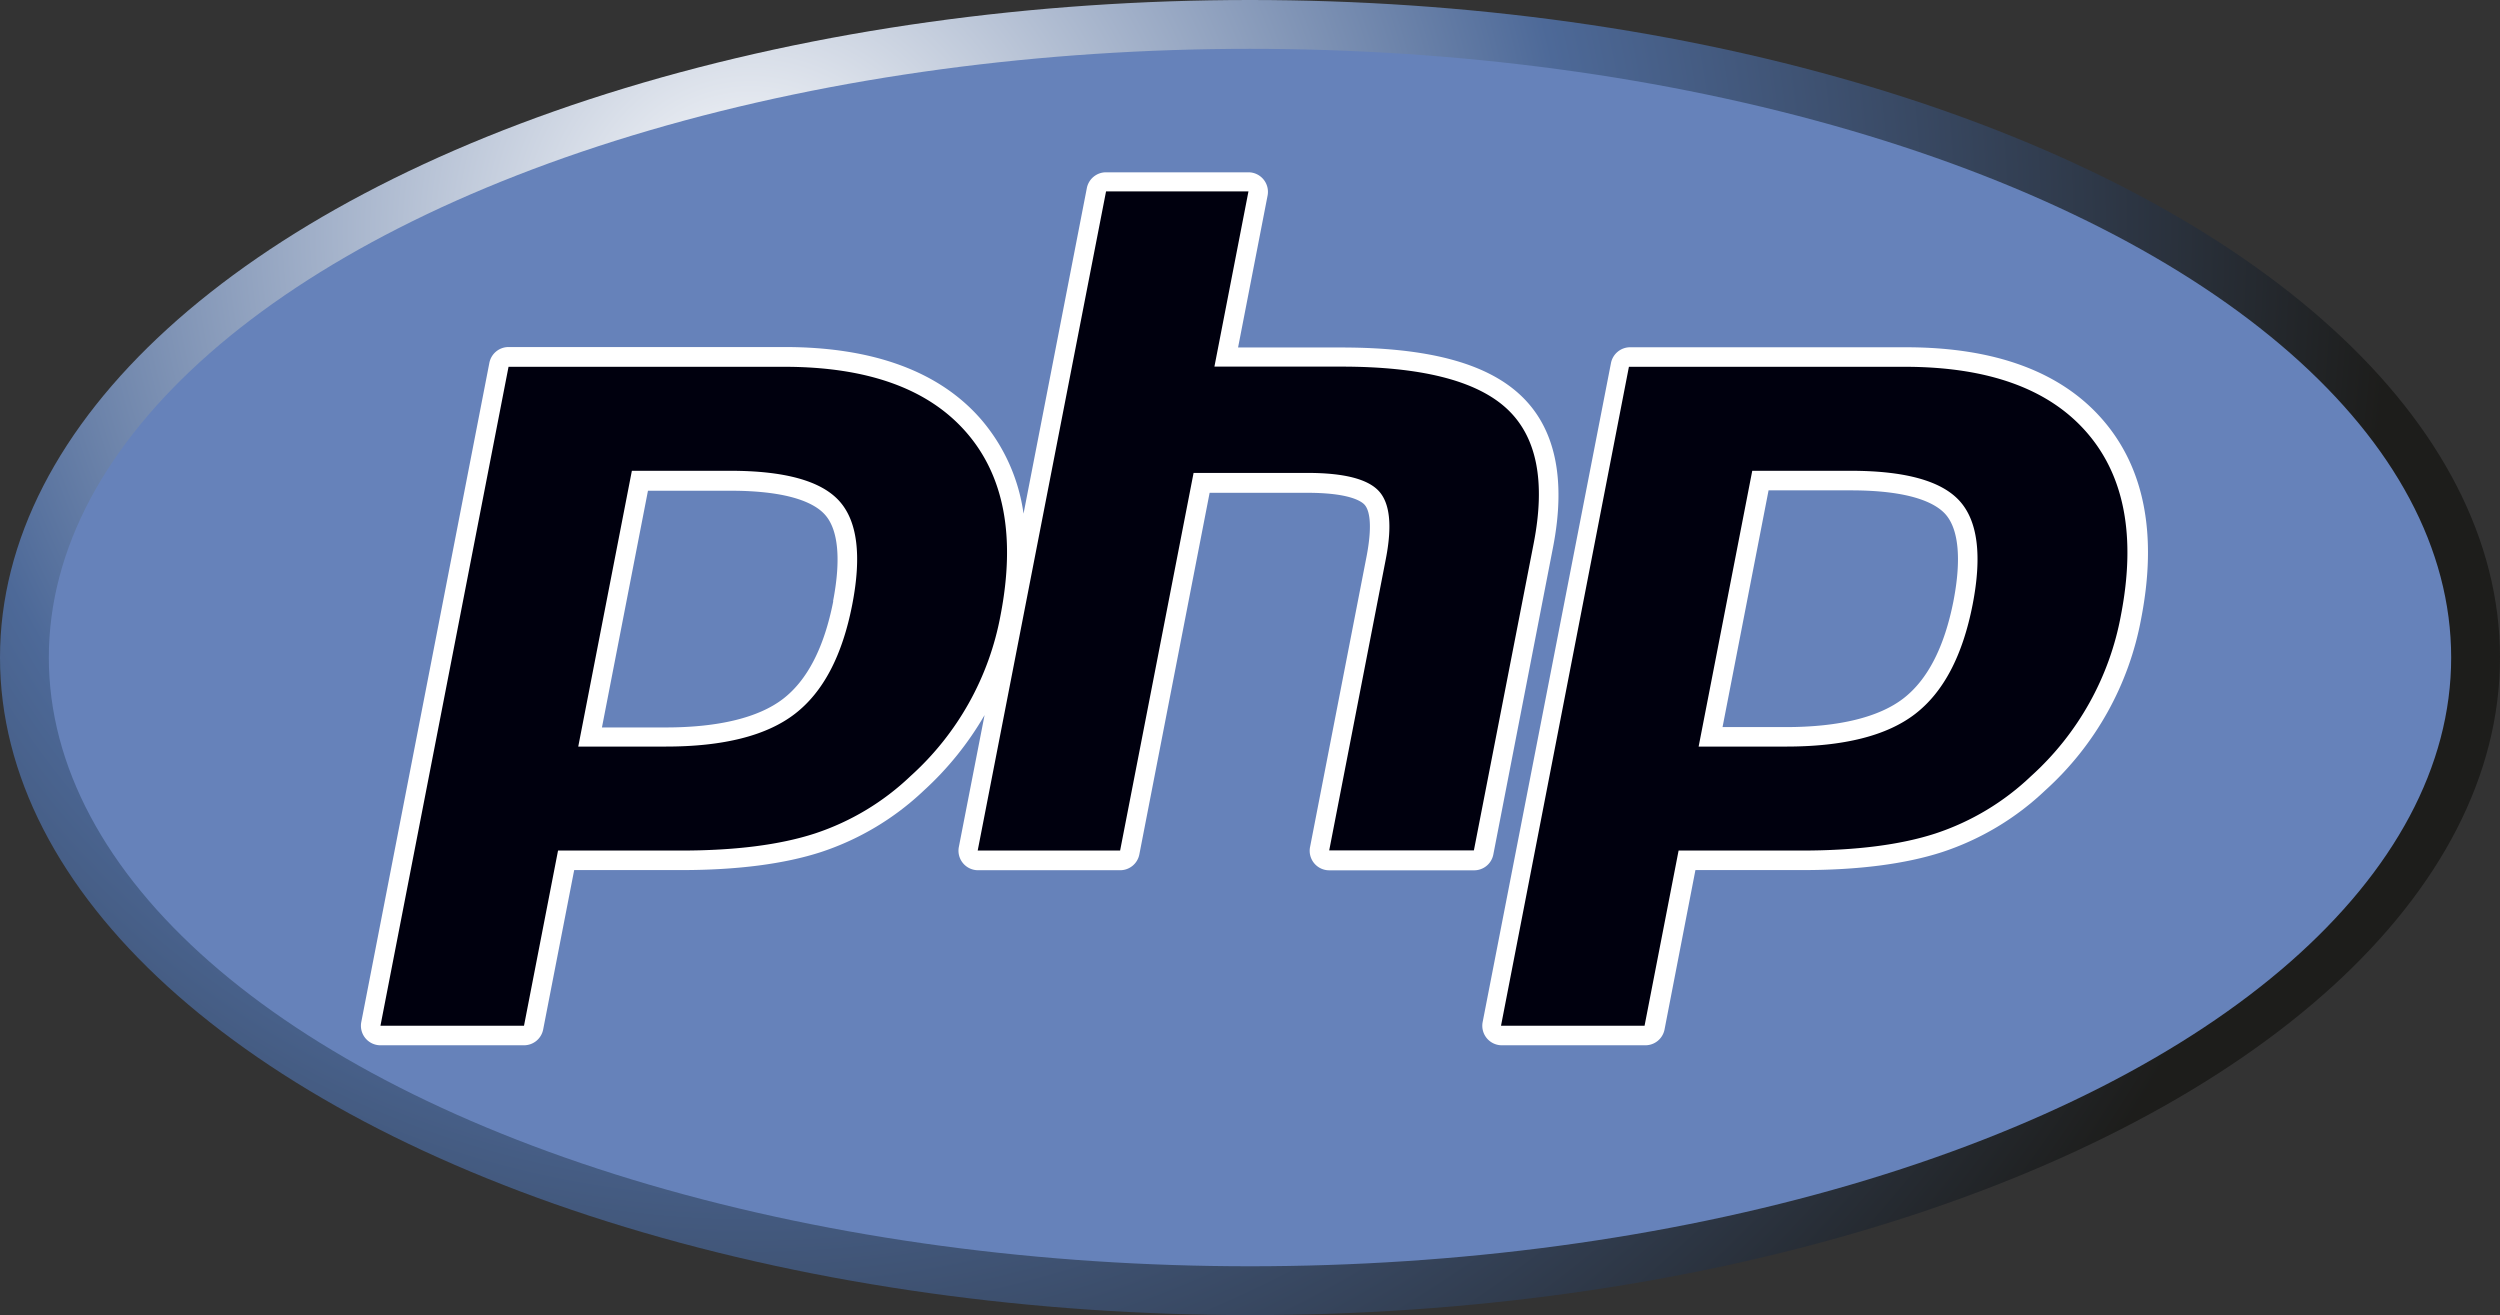 <svg xmlns="http://www.w3.org/2000/svg" viewBox="0 0 552.96 290.88"><rect x="0" y="0" width="552.96" height="290.88" fill="#333333" stroke="none"/><defs><radialGradient id="a" cx="140.7" cy="228.9" r="363.06" gradientTransform="matrix(1 0 0 -1 25.3 280.03)" gradientUnits="userSpaceOnUse"><stop offset="0" stop-color="#fff"/><stop offset=".5" stop-color="#4d6998"/><stop offset="1" stop-color="#1d1d1b"/></radialGradient></defs><ellipse cx="276.48" cy="145.44" rx="276.48" ry="145.44" fill="url(#a)"/><ellipse cx="276.48" cy="145.44" rx="265.68" ry="134.64" fill="#6682ba"/><path d="M330.3 189l13.18-67.82c3-15.31.5-26.73-7.35-33.94-7.6-7-20.51-10.38-39.46-10.38h-22.83l6.53-33.61a4.32 4.32 0 0 0-4.24-5.14h-31.5a4.32 4.32 0 0 0-4.24 3.5l-14 72A40.5 40.5 0 0 0 217 92.76c-9.18-10.58-23.84-16-43.43-16h-61.09a4.32 4.32 0 0 0-4.24 3.5l-28.33 145.8a4.32 4.32 0 0 0 4.24 5.14h31.75a4.32 4.32 0 0 0 4.24-3.5l6.86-35.25h23.63c12.4 0 22.82-1.34 31-4a60.59 60.59 0 0 0 22.72-13.61 69.87 69.87 0 0 0 13.42-16.67l-5.69 29.17a4.32 4.32 0 0 0 4.24 5.14h31.47A4.32 4.32 0 0 0 252 189l15.55-80h21.61c9.21 0 11.91 1.83 12.64 2.62s2 3.25.5 11.25l-12.54 64.49a4.32 4.32 0 0 0 4.24 5.14h32a4.32 4.32 0 0 0 4.3-3.5zm-146-56c-2 10.17-5.71 17.42-11.08 21.56s-14.2 6.34-26 6.34h-14.08l10.18-52.36h18.19c13.37 0 18.75 2.86 20.91 5.25 3 3.28 3.63 9.92 1.84 19.17zM465 92.75c-9.22-10.57-23.85-15.94-43.44-15.94h-61a4.32 4.32 0 0 0-4.24 3.5l-28.38 145.75a4.32 4.32 0 0 0 4.24 5.14h31.75a4.32 4.32 0 0 0 4.24-3.5l6.83-35.25h23.63c12.4 0 22.82-1.34 31-4a60.59 60.59 0 0 0 22.72-13.61 67.65 67.65 0 0 0 21.25-38.06c3.6-18.56.71-33.37-8.6-44.03zm-32.92 40.17c-2 10.17-5.71 17.42-11.08 21.56s-14.2 6.34-26 6.34h-14l10.18-52.36h18.19c13.37 0 18.75 2.86 20.91 5.25 2.95 3.29 3.59 9.96 1.8 19.21z" fill="#fff"/><path d="M161.51 104.13q18.09 0 24.12 6.68t2.87 22.93q-3.29 16.92-12.69 24.16t-28.6 7.23H127.9l11.86-61h21.75zM84.15 226.88h31.75l7.53-38.75h27.2q18 0 29.62-3.78a56.09 56.09 0 0 0 21.13-12.68A63.33 63.33 0 0 0 221.32 136q5-25.92-7.6-40.38t-40.19-14.49h-61.05zM244.64 42.34h31.5l-7.53 38.75h28.06q26.48 0 36.54 9.24t6 29.94L326 188.09h-32l12.53-64.49q2.14-11-1.57-15t-15.8-4H264l-16.25 83.53h-31.5zM409.32 104.13q18.09 0 24.12 6.68t2.87 22.93q-3.31 16.92-12.69 24.16T395 165.13h-19.29l11.86-61h21.75zM332 226.88h31.75l7.53-38.75h27.2q18 0 29.62-3.78a56.09 56.09 0 0 0 21.13-12.68 63.33 63.33 0 0 0 19.9-35.67q5-25.92-7.6-40.38t-40.18-14.49h-61.06z" fill="#00000e"/></svg>